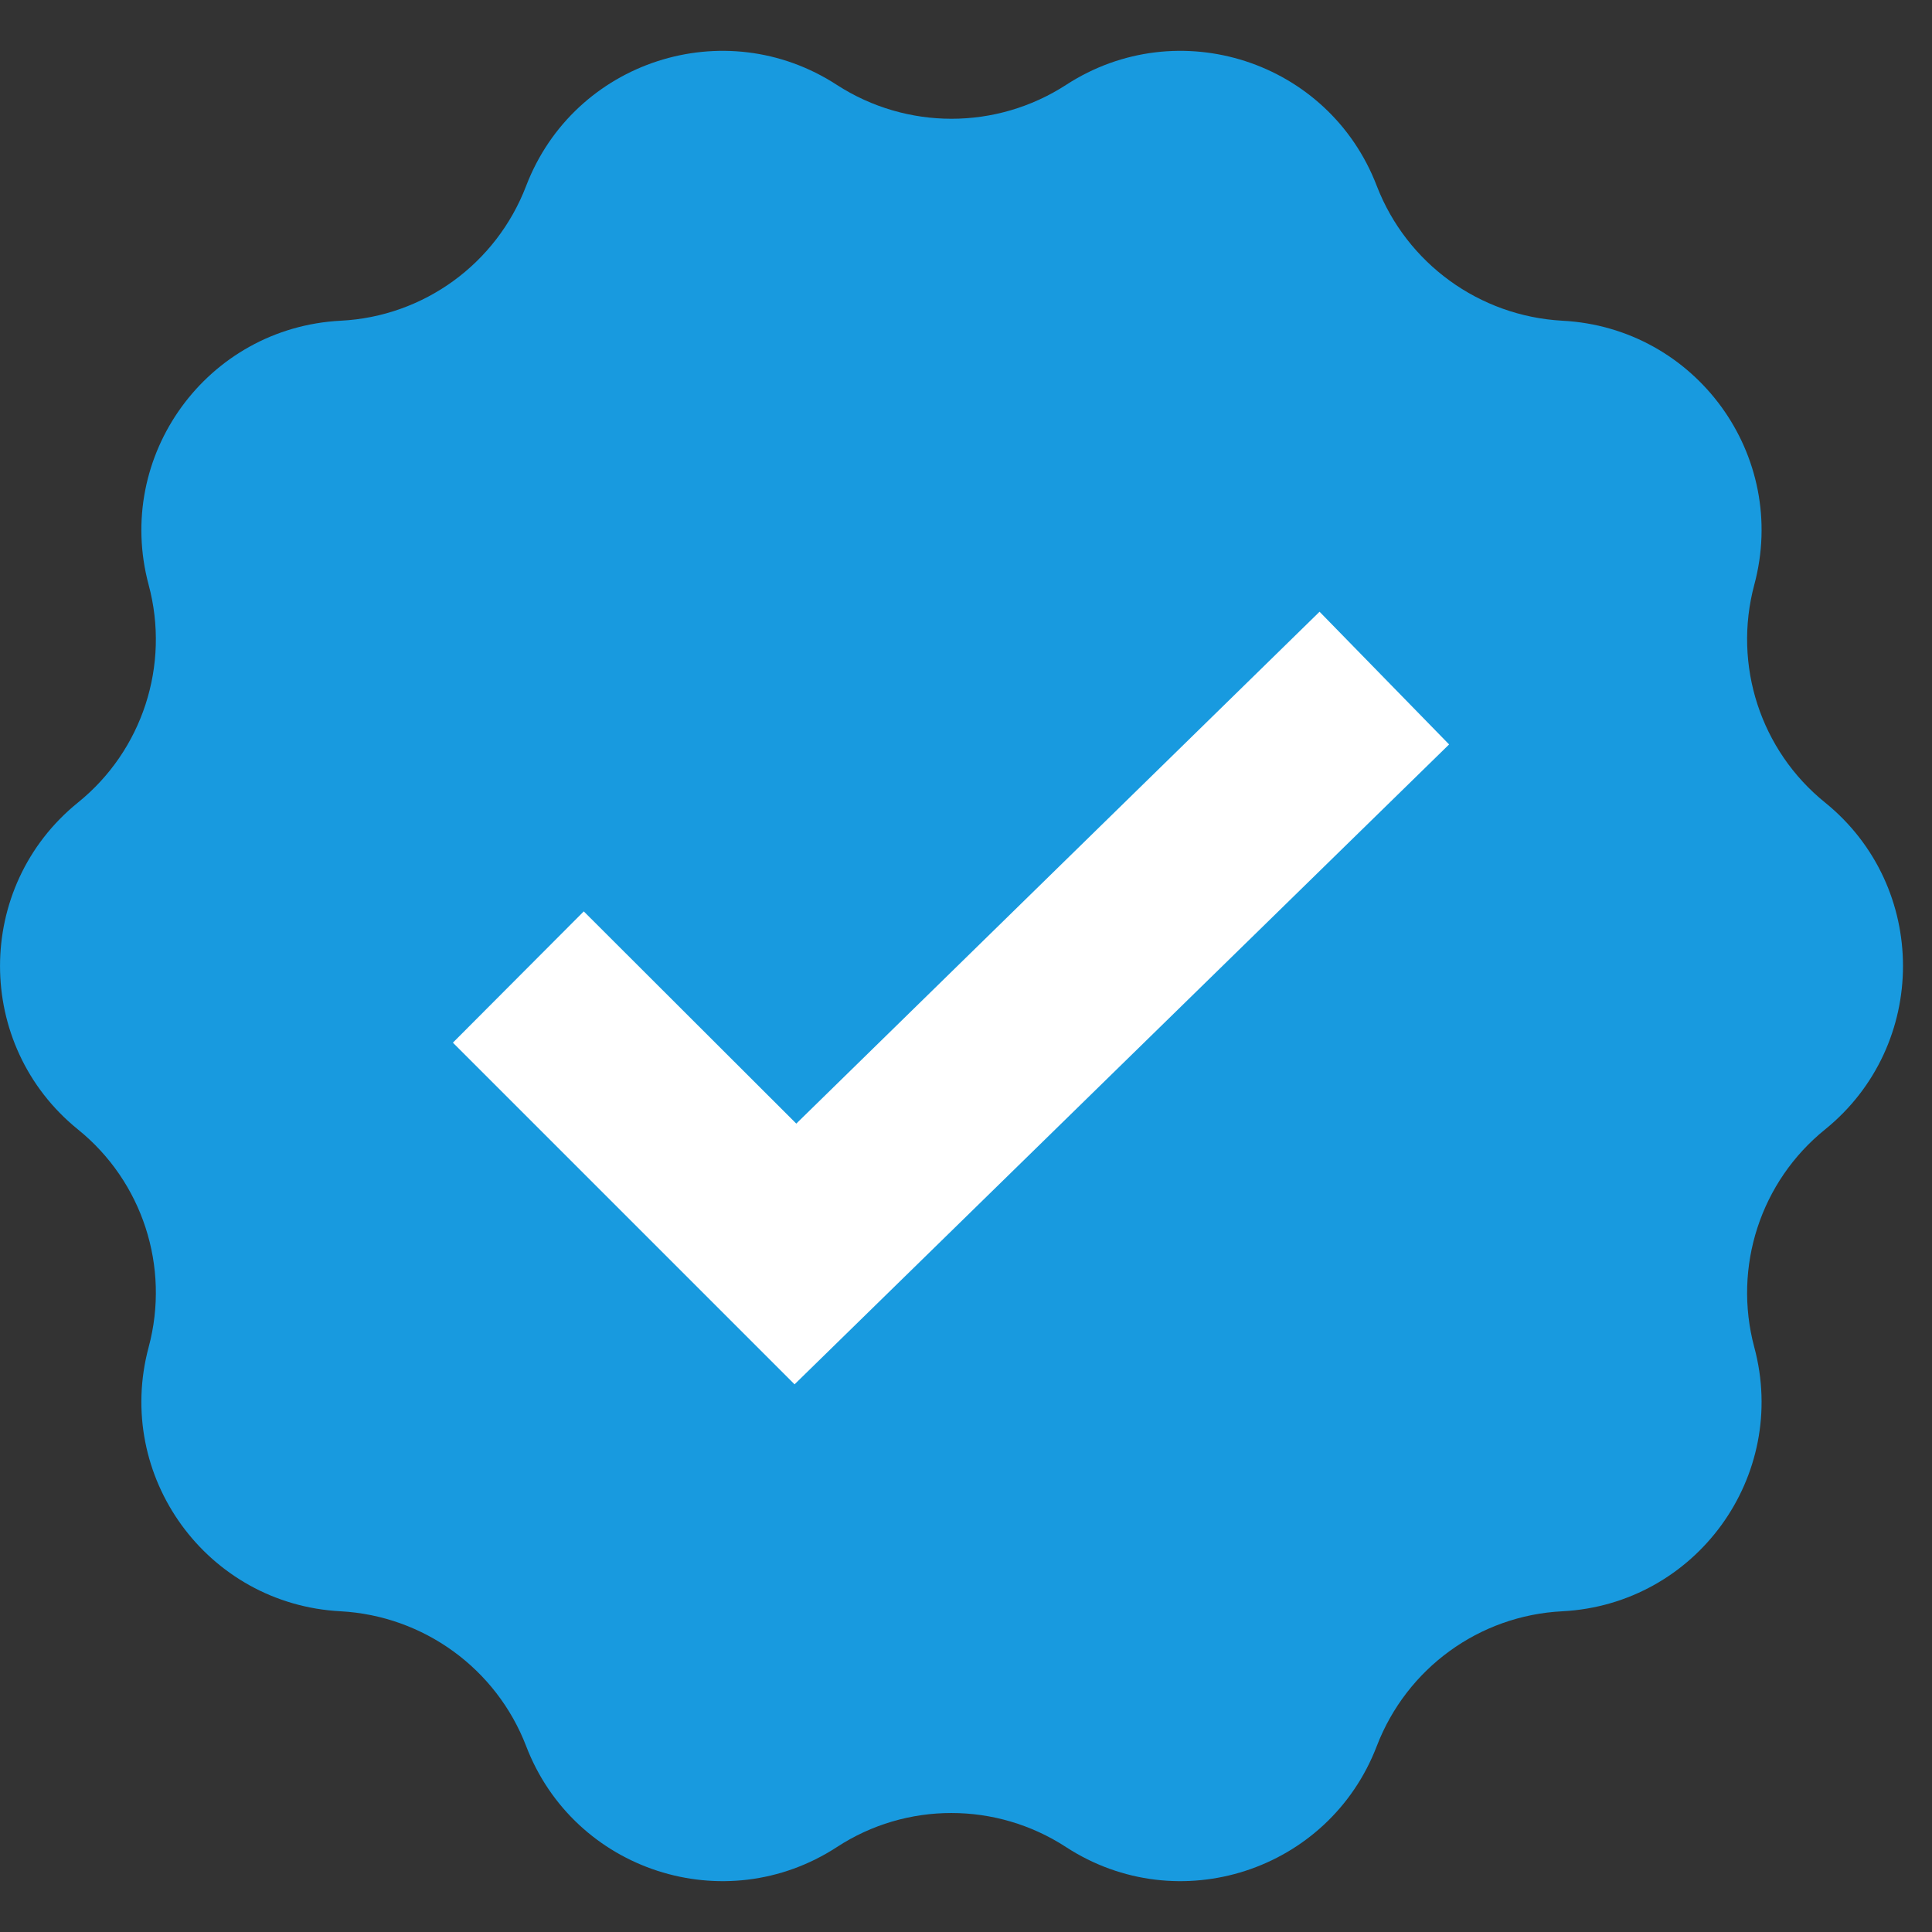 <svg width="19" height="19" viewBox="0 0 19 19" fill="none" xmlns="http://www.w3.org/2000/svg">
<rect x="0" y="0" width="19" height="19" fill="#333333" stroke="none"/>
<path d="M8.23 18.165C7.128 18.882 5.645 18.401 5.174 17.171C4.881 16.41 4.167 15.891 3.351 15.846C2.036 15.778 1.121 14.518 1.462 13.248C1.674 12.459 1.401 11.619 0.766 11.107C-0.255 10.28 -0.255 8.72 0.766 7.893C1.401 7.381 1.674 6.541 1.462 5.752C1.121 4.482 2.036 3.222 3.351 3.154C4.167 3.113 4.881 2.594 5.174 1.829C5.645 0.599 7.128 0.118 8.23 0.835C8.917 1.279 9.798 1.279 10.484 0.835C11.587 0.118 13.069 0.599 13.54 1.829C13.834 2.59 14.548 3.109 15.364 3.154C16.679 3.222 17.594 4.482 17.252 5.752C17.041 6.541 17.314 7.381 17.949 7.893C18.97 8.72 18.97 10.28 17.949 11.107C17.314 11.619 17.041 12.459 17.252 13.248C17.594 14.518 16.679 15.778 15.364 15.846C14.548 15.887 13.834 16.406 13.54 17.171C13.069 18.401 11.587 18.882 10.484 18.165C9.798 17.718 8.913 17.718 8.23 18.165Z" fill="#189ADF"/>
<path d="M7.814 13.614L4.454 10.254L5.741 8.963L7.831 11.05L12.977 6.016L14.251 7.321L7.814 13.614Z" fill="white"/>
</svg>
